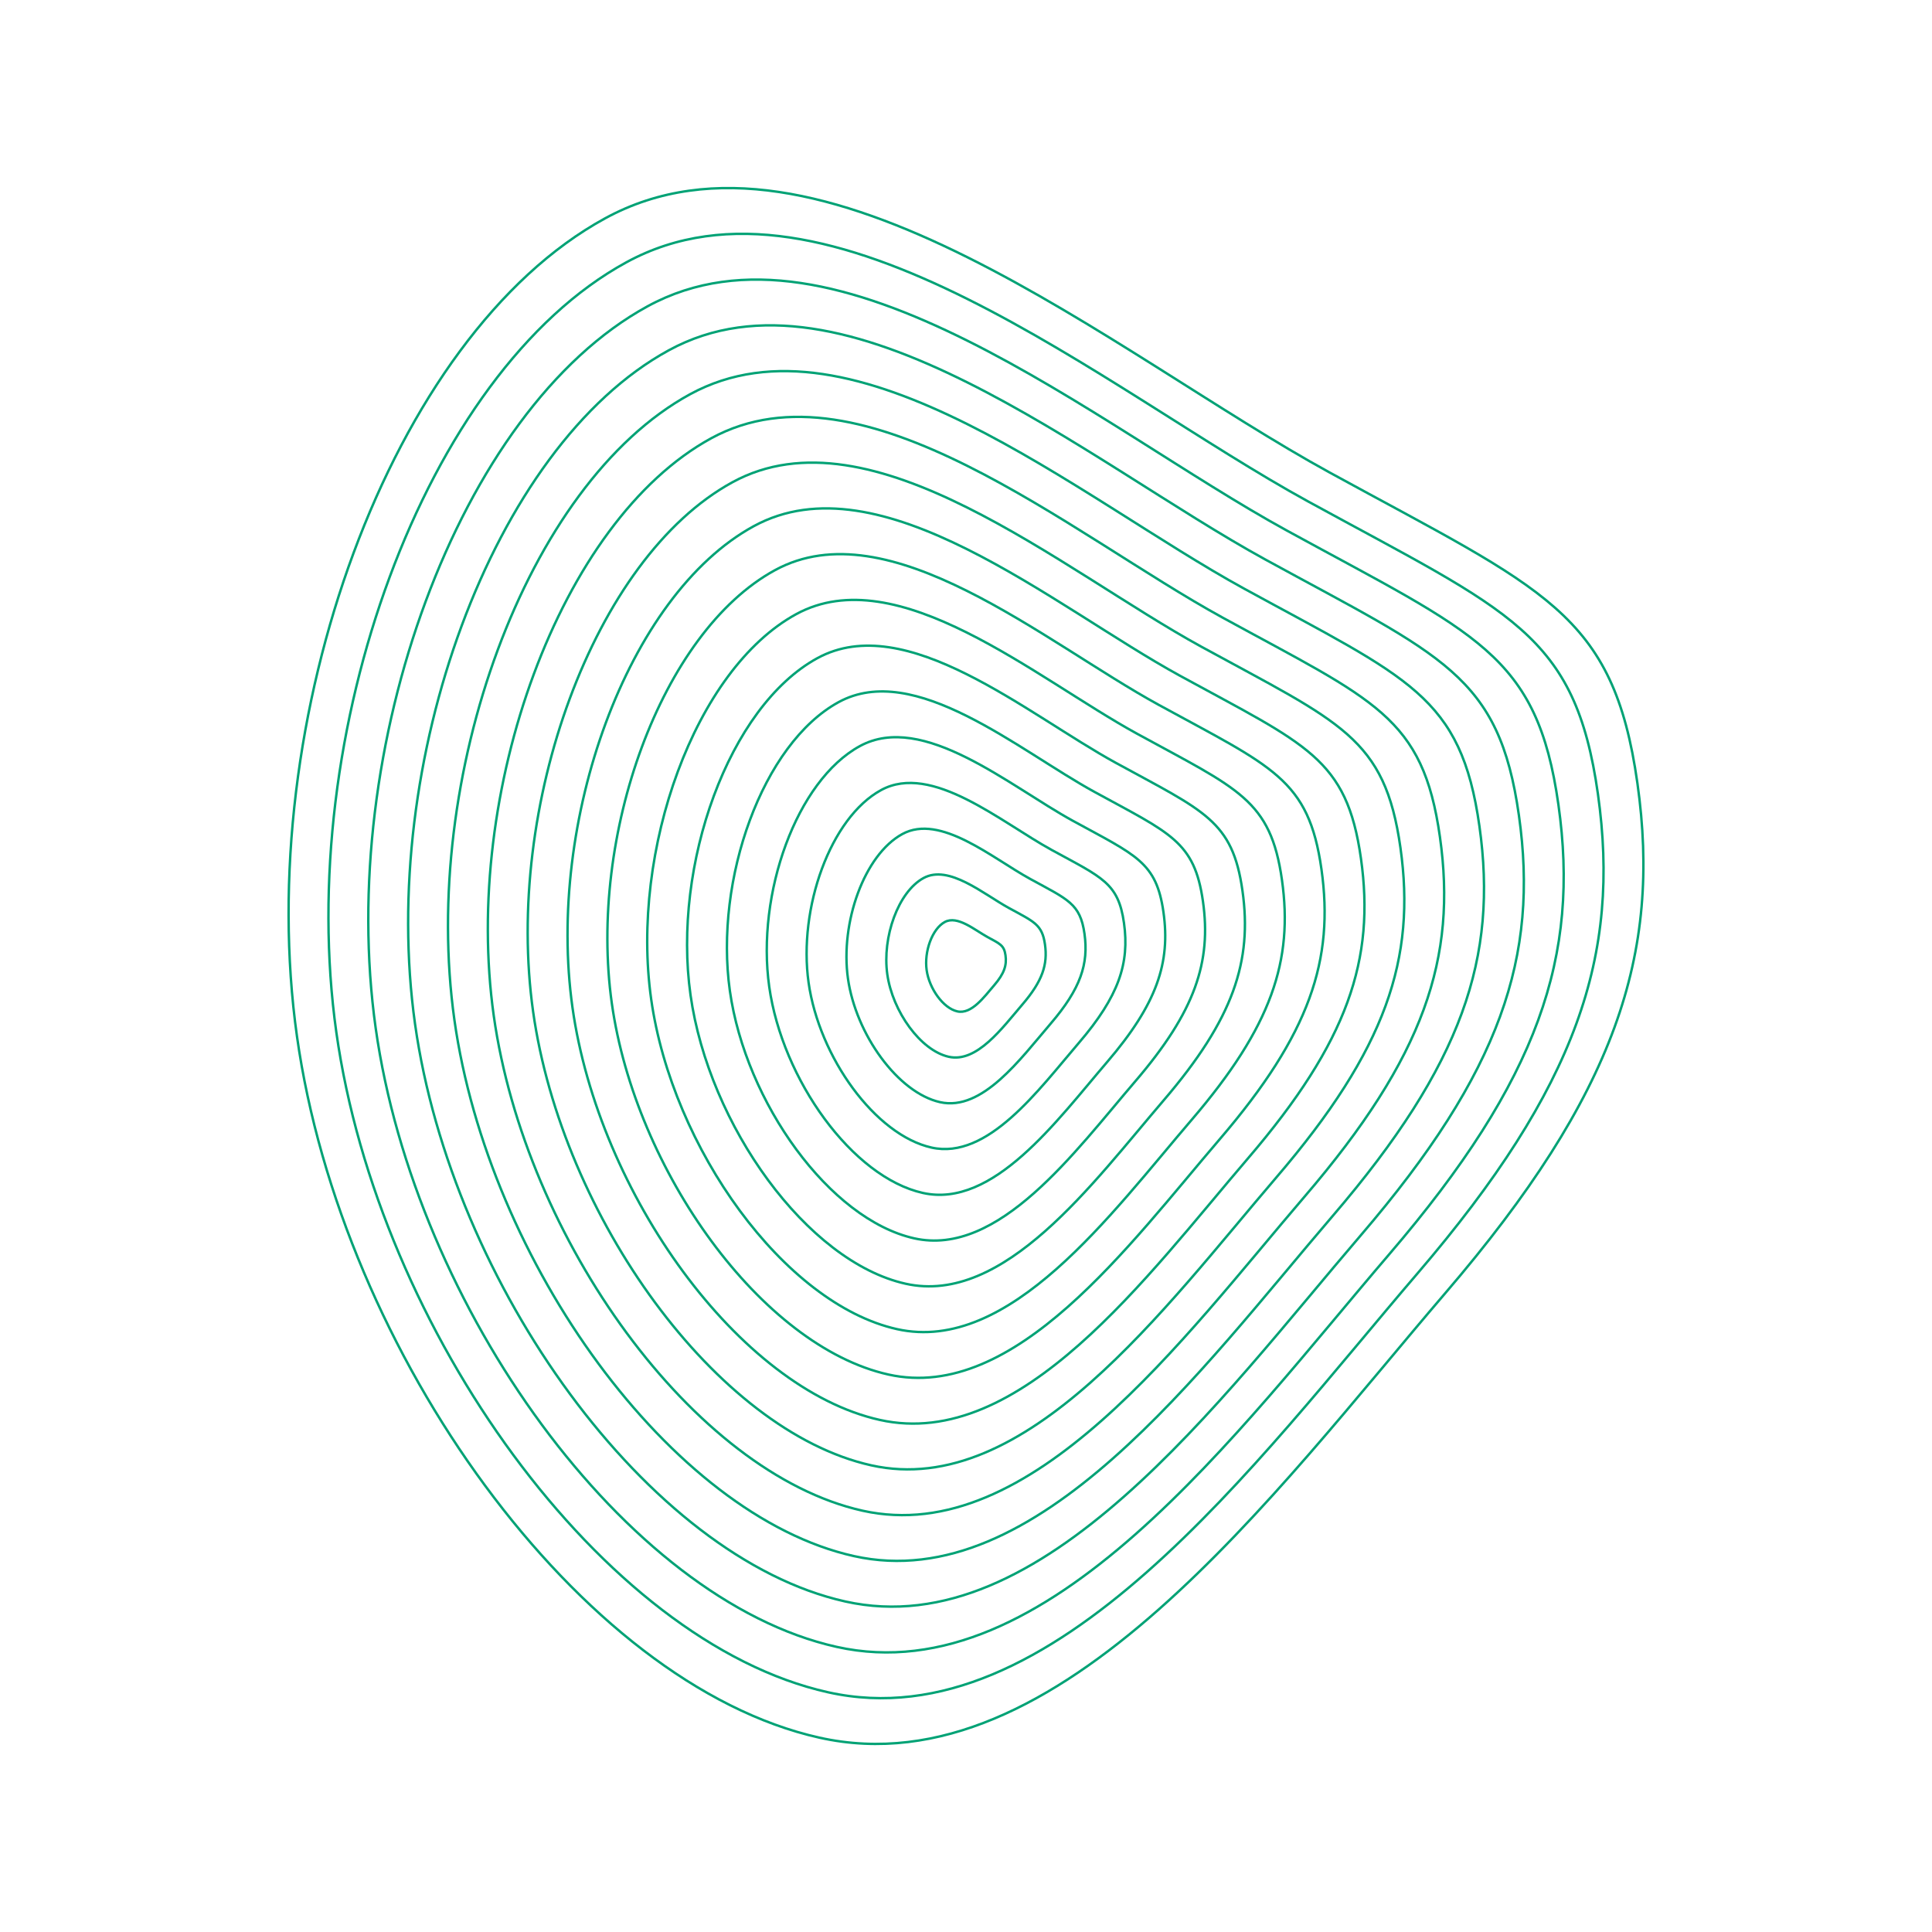 <svg xmlns="http://www.w3.org/2000/svg" version="1.1" xmlns:xlink="http://www.w3.org/1999/xlink" xmlns:svgjs="http://svgjs.dev/svgjs" viewBox="0 0 800 800" opacity="1"><g stroke-width="1" stroke="#00a275" fill="none"><path d="M678.017 324.308C688 395.07 669.127 453.008 598.561 535.345C527.994 617.683 438.377 741.635 339.298 719.528C240.219 697.421 141.472 560.294 122.983 429.23C104.493 298.166 161.451 139.074 250.547 90.42C339.643 41.766 461.588 146.964 550.644 195.691C639.7 244.418 668.035 253.547 678.017 324.308C688 395.07 669.127 453.008 598.561 535.345 "></path><path d="M661.663 328.761C671.059 395.36 653.296 449.89 586.88 527.384C520.465 604.878 436.119 721.539 342.869 700.732C249.618 679.925 156.68 550.865 139.278 427.511C121.876 304.156 175.483 154.422 259.338 108.63C343.194 62.838 457.965 161.849 541.783 207.709C625.6 253.57 652.268 262.162 661.663 328.761C671.059 395.36 653.296 449.89 586.88 527.384 "></path><path d="M645.309 333.213C654.118 395.65 637.465 446.772 575.2 519.422C512.936 592.073 433.862 701.443 346.44 681.937C259.017 662.43 171.887 541.436 155.573 425.791C139.258 310.146 189.516 169.771 268.13 126.841C346.744 83.911 454.342 176.733 532.921 219.728C611.5 262.722 636.501 270.777 645.309 333.213C654.118 395.65 637.465 446.772 575.2 519.422 "></path><path d="M628.955 337.666C637.176 395.94 621.634 443.654 563.52 511.461C505.407 579.268 431.605 681.347 350.01 663.141C268.416 644.935 187.095 532.007 171.868 424.072C156.641 316.137 203.548 185.119 276.921 145.051C350.294 104.984 450.719 191.618 524.06 231.746C597.4 271.874 620.735 279.392 628.955 337.666C637.176 395.94 621.634 443.654 563.52 511.461 "></path><path d="M612.602 342.118C620.235 396.23 605.803 440.535 551.84 503.499C497.878 566.463 429.347 661.251 353.581 644.345C277.815 627.439 202.302 522.578 188.163 422.353C174.024 322.127 217.58 200.468 285.713 163.262C353.845 126.056 447.097 206.502 515.198 243.764C583.3 281.026 604.968 288.007 612.602 342.118C620.235 396.23 605.803 440.535 551.84 503.499 "></path><path d="M596.248 346.571C603.294 396.52 589.972 437.417 540.16 495.538C490.349 553.658 427.09 641.154 357.152 625.549C287.214 609.944 217.51 513.149 204.458 420.633C191.407 328.117 231.612 215.817 294.504 181.473C357.395 147.129 443.474 221.387 506.337 255.782C569.2 290.177 589.201 296.621 596.248 346.571C603.294 396.52 589.972 437.417 540.16 495.538 "></path><path d="M579.894 351.023C586.353 396.81 574.141 434.299 528.48 487.576C482.82 540.854 424.832 621.058 360.722 606.754C296.613 592.449 232.717 503.72 220.753 418.914C208.789 334.107 245.645 231.165 303.295 199.683C360.946 168.201 439.851 236.271 497.476 267.8C555.1 299.329 573.434 305.236 579.894 351.023C586.353 396.81 574.141 434.299 528.48 487.576 "></path><path d="M563.54 355.476C569.412 397.1 558.31 431.181 516.8 479.615C475.291 528.049 422.575 600.962 364.293 587.958C306.011 574.953 247.925 494.291 237.049 417.194C226.172 340.098 259.677 246.514 312.087 217.894C364.496 189.274 436.228 251.156 488.614 279.818C541 308.481 557.668 313.851 563.54 355.476C569.412 397.1 558.31 431.181 516.8 479.615 "></path><path d="M547.186 359.928C552.471 397.39 542.479 428.063 505.12 471.653C467.762 515.244 420.317 580.866 367.864 569.162C315.41 557.458 263.132 484.862 253.344 415.475C243.555 346.088 273.709 261.863 320.878 236.105C368.046 210.347 432.605 266.04 479.753 291.837C526.9 317.633 541.901 322.466 547.186 359.928C552.471 397.39 542.479 428.063 505.12 471.653 "></path><path d="M530.832 364.38C535.529 397.68 526.648 424.945 493.44 463.692C460.232 502.439 418.06 560.77 371.434 550.366C324.809 539.963 278.34 475.433 269.639 413.755C260.938 352.078 287.742 277.211 329.669 254.315C371.597 231.419 428.982 280.924 470.891 303.855C512.8 326.785 526.134 331.081 530.832 364.38C535.529 397.68 526.648 424.945 493.44 463.692 "></path><path d="M514.478 368.833C518.588 397.97 510.817 421.827 481.76 455.73C452.703 489.634 415.802 540.673 375.005 531.57C334.208 522.467 293.547 466.004 285.934 412.036C278.321 358.068 301.774 292.56 338.461 272.526C375.147 252.492 425.36 295.809 462.03 315.873C498.7 335.937 510.367 339.696 514.478 368.833C518.588 397.97 510.817 421.827 481.76 455.73 "></path><path d="M498.124 373.285C501.647 398.26 494.986 418.709 470.08 447.769C445.174 476.829 413.545 520.577 378.576 512.775C343.607 504.972 308.755 456.575 302.229 410.317C295.703 364.059 315.806 307.908 347.252 290.736C378.698 273.564 421.737 310.693 453.168 327.891C484.6 345.089 494.601 348.311 498.124 373.285C501.647 398.26 494.986 418.709 470.08 447.769 "></path><path d="M481.77 377.738C484.706 398.55 479.155 415.591 458.4 439.807C437.645 464.024 411.287 500.481 382.147 493.979C353.006 487.477 323.962 447.145 318.524 408.597C313.086 370.049 329.839 323.257 356.043 308.947C382.248 294.637 418.114 325.578 444.307 339.909C470.5 354.241 478.834 356.926 481.77 377.738C484.706 398.55 479.155 415.591 458.4 439.807 "></path><path d="M465.416 382.19C467.765 398.84 463.324 412.472 446.72 431.846C430.116 451.219 409.03 480.385 385.717 475.183C362.405 469.981 339.17 437.716 334.819 406.878C330.469 376.039 343.871 338.606 364.835 327.158C385.798 315.71 414.491 340.462 435.446 351.927C456.4 363.392 463.067 365.54 465.416 382.19C467.765 398.84 463.324 412.472 446.72 431.846 "></path><path d="M449.062 386.643C450.824 399.13 447.493 409.354 435.04 423.884C422.587 438.415 406.772 460.289 389.288 456.387C371.803 452.486 354.377 428.287 351.115 405.158C347.852 382.029 357.903 353.954 373.626 345.368C389.349 336.782 410.868 355.347 426.584 363.946C442.3 372.544 447.3 374.155 449.062 386.643C450.824 399.13 447.493 409.354 435.04 423.884 "></path><path d="M432.708 391.095C433.882 399.42 431.662 406.236 423.36 415.923C415.058 425.61 404.515 440.192 392.859 437.592C381.202 434.991 369.585 418.858 367.41 403.439C365.234 388.02 371.935 369.303 382.417 363.579C392.899 357.855 407.246 370.231 417.723 375.964C428.2 381.696 431.534 382.77 432.708 391.095C433.882 399.42 431.662 406.236 423.36 415.923 "></path><path d="M416.354 395.548C416.941 399.71 415.831 403.118 411.68 407.961C407.529 412.805 402.257 420.096 396.429 418.796C390.601 417.495 384.792 409.429 383.705 401.719C382.617 394.01 385.968 384.651 391.209 381.789C396.45 378.927 403.623 385.116 408.861 387.982C414.1 390.848 415.767 391.385 416.354 395.548C416.941 399.71 415.831 403.118 411.68 407.961 "></path></g></svg>
